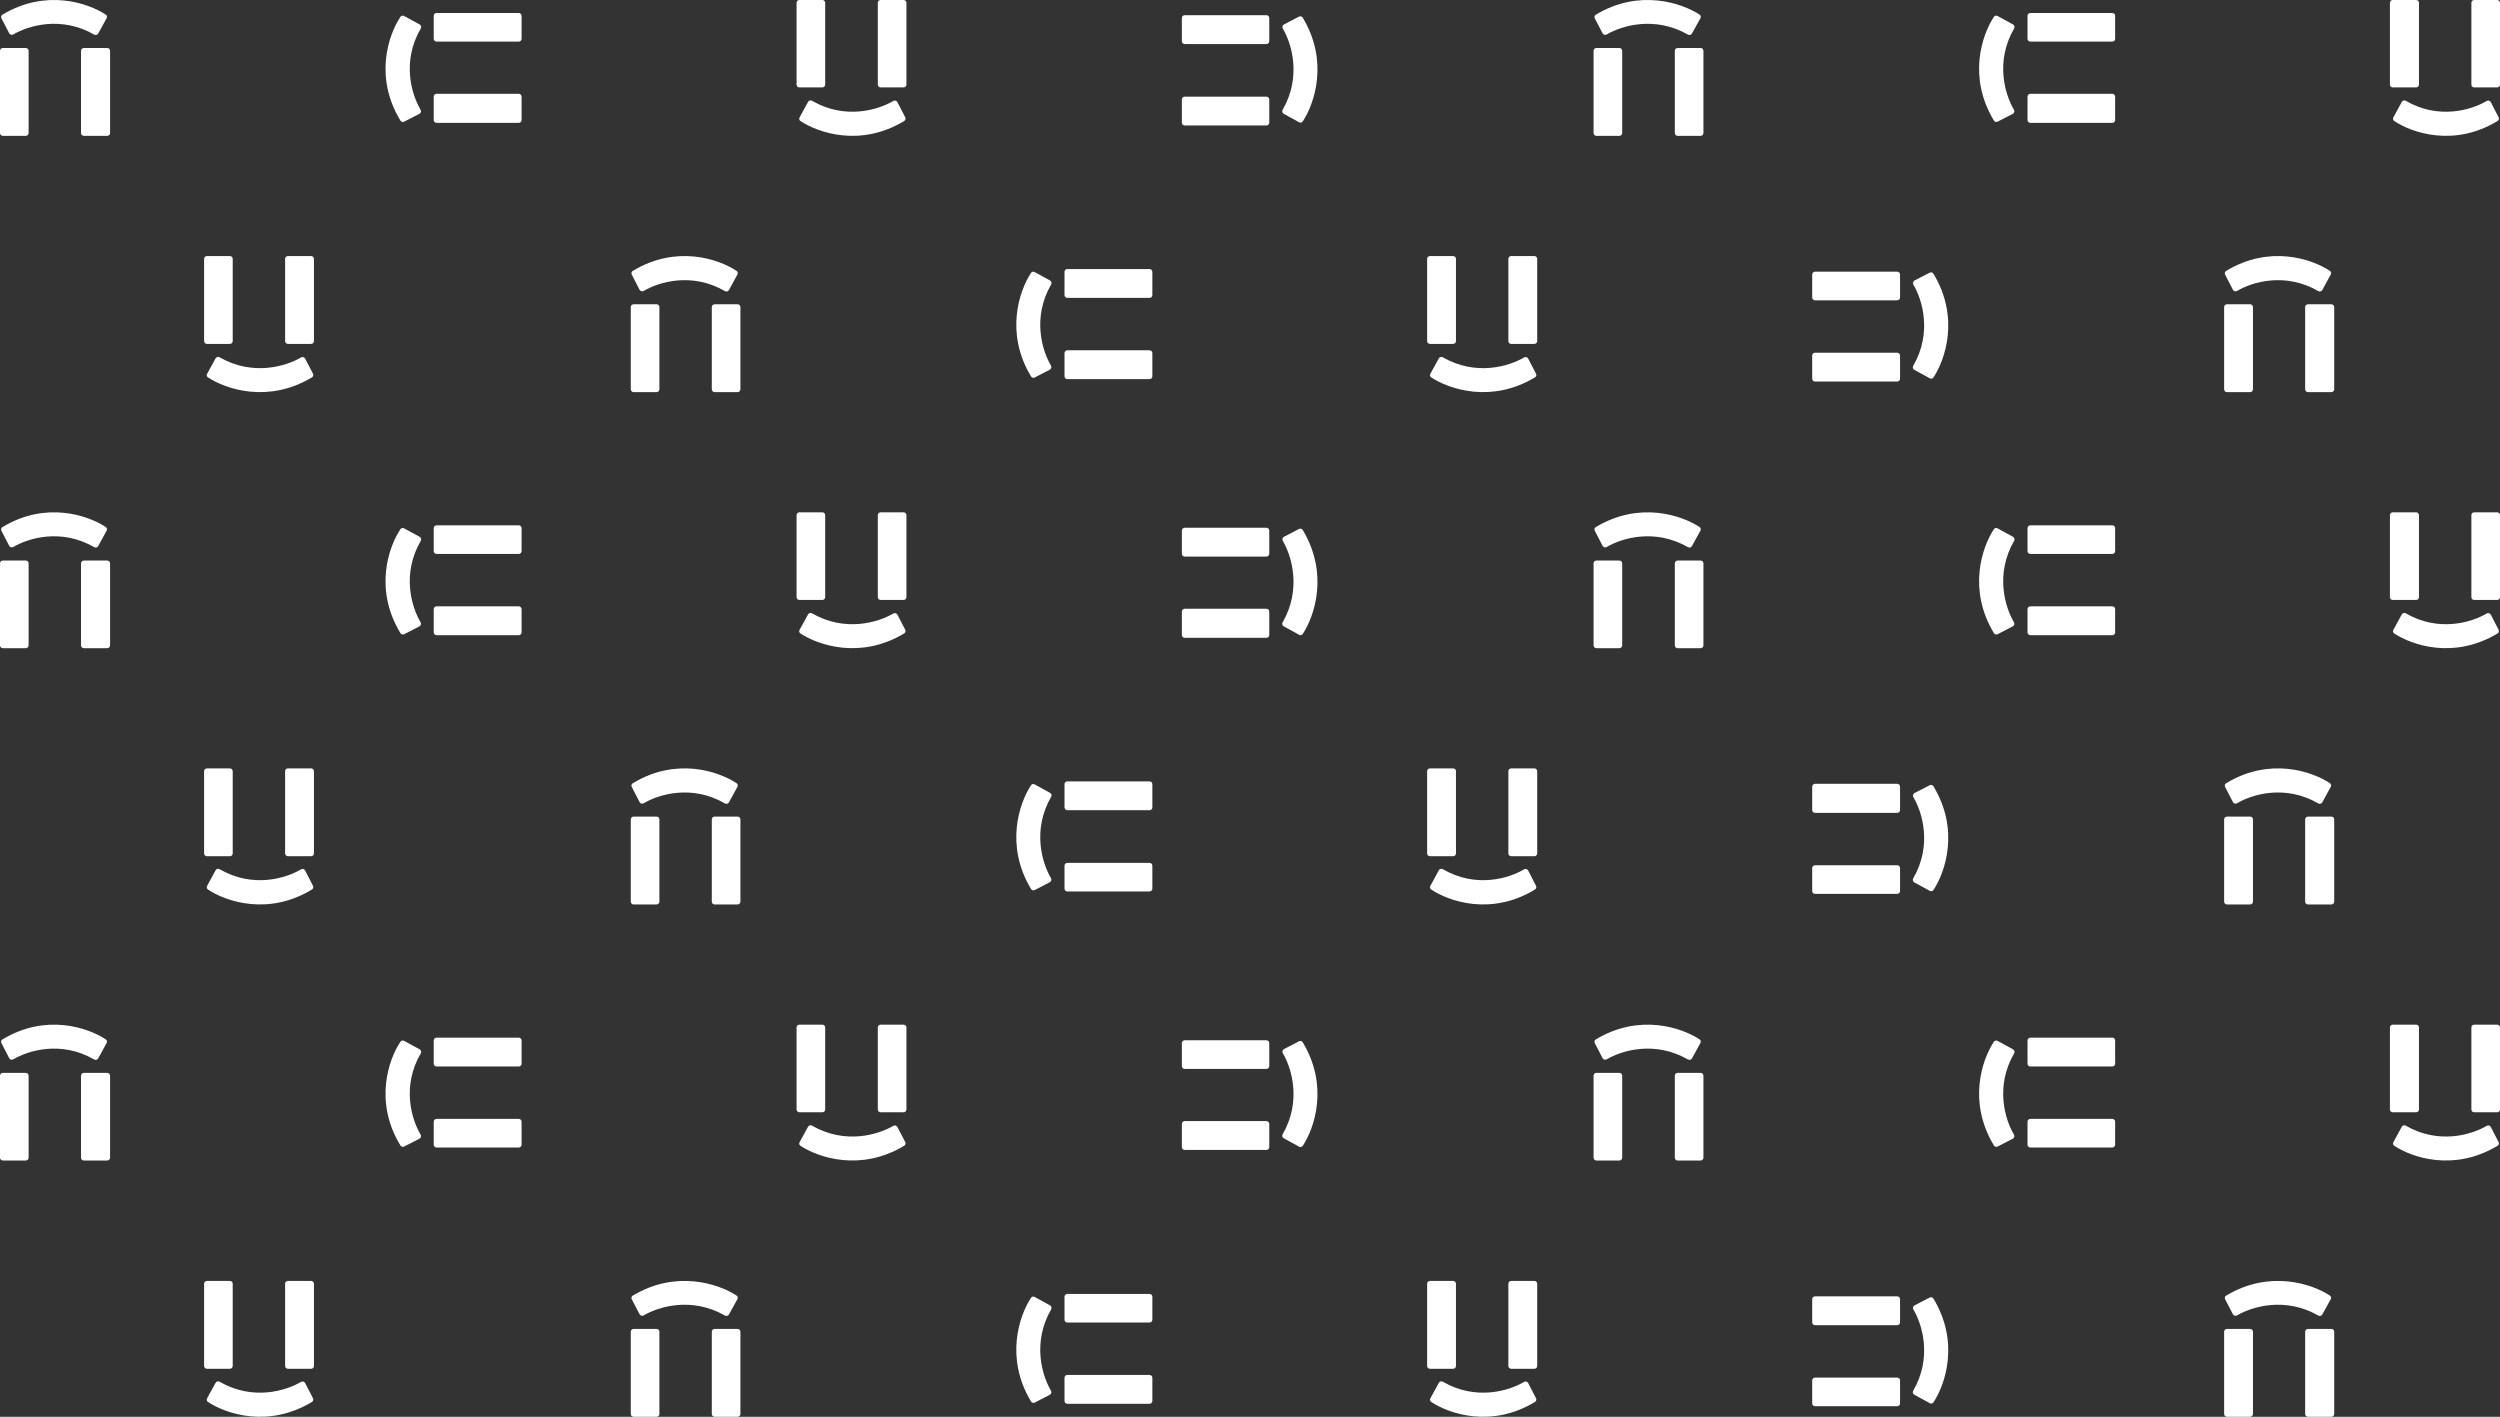 <?xml version="1.0" encoding="UTF-8"?> <svg xmlns="http://www.w3.org/2000/svg" width="11355" height="6435" viewBox="0 0 11355 6435" fill="none"><rect x="0" y="0" width="11355" height="6435" fill="#333333" stroke="none"/> <path d="M7238 230.811C7238 223.736 7243.69 218 7250.71 218H7355.29C7362.31 218 7368 223.736 7368 230.811V604.189C7368 611.264 7362.31 617 7355.29 617H7250.71C7243.69 617 7238 611.264 7238 604.189V230.811Z" fill="white"></path> <path d="M7607 230.811C7607 223.736 7612.69 218 7619.71 218H7724.29C7731.31 218 7737 223.736 7737 230.811V604.189C7737 611.264 7731.31 617 7724.29 617H7619.71C7612.69 617 7607 611.264 7607 604.189V230.811Z" fill="white"></path> <path d="M7278.99 151.291L7243.41 83.067C7240.37 77.247 7242.39 70.037 7248.05 66.647C7446.09 -51.921 7638.44 13.308 7719.62 66.56C7724.93 70.041 7726.49 76.922 7723.49 82.478C7714.14 99.769 7698.99 127.456 7684.7 152.572C7681.14 158.829 7673 160.81 7666.71 157.217C7516.1 71.091 7366.04 116.398 7297.82 156.357C7291.21 160.231 7282.52 158.049 7278.99 151.291Z" fill="white"></path> <path d="M0 230.811C0 223.736 5.691 218 12.712 218H117.288C124.309 218 130 223.736 130 230.811V604.189C130 611.264 124.309 617 117.288 617H12.712C5.691 617 0 611.264 0 604.189V230.811Z" fill="white"></path> <path d="M368 230.811C368 223.736 373.779 218 380.907 218H487.093C494.221 218 500 223.736 500 230.811V604.189C500 611.264 494.221 617 487.093 617H380.907C373.779 617 368 611.264 368 604.189V230.811Z" fill="white"></path> <path d="M41.84 151.291L6.404 83.067C3.38 77.247 5.386 70.037 11.025 66.647C208.241 -51.921 399.795 13.308 480.646 66.56C485.931 70.041 487.484 76.922 484.494 82.478C475.188 99.769 460.1 127.456 445.869 152.572C442.323 158.829 434.212 160.81 427.955 157.217C277.965 71.091 128.529 116.398 60.59 156.357C54.003 160.231 45.35 158.049 41.84 151.291Z" fill="white"></path> <path d="M9221.78 558C9214.72 558 9209 552.221 9209 545.093L9209 438.907C9209 431.779 9214.72 426 9221.78 426L9594.22 426C9601.28 426 9607 431.779 9607 438.907L9607 545.093C9607 552.221 9601.28 558 9594.22 558L9221.78 558Z" fill="white"></path> <path d="M9221.78 189C9214.72 189 9209 183.309 9209 176.288L9209 71.712C9209 64.691 9214.72 59 9221.78 59L9594.22 59C9601.28 59 9607 64.691 9607 71.712L9607 176.288C9607 183.309 9601.28 189 9594.22 189L9221.78 189Z" fill="white"></path> <path d="M9142.19 517.007L9073.11 552.591C9067.22 555.626 9059.92 553.613 9056.49 547.95C8936.43 349.914 9002.48 157.563 9056.4 76.376C9059.92 71.069 9066.89 69.51 9072.51 72.513C9090.02 81.857 9118.06 97.008 9143.49 111.298C9149.83 114.858 9151.83 123.003 9148.19 129.287C9060.98 279.9 9106.86 429.958 9147.32 498.179C9151.25 504.793 9149.04 513.482 9142.19 517.007Z" fill="white"></path> <path d="M1982.81 558C1975.74 558 1970 552.221 1970 545.093L1970 438.907C1970 431.779 1975.74 426 1982.81 426L2356.19 426C2363.26 426 2369 431.779 2369 438.907L2369 545.093C2369 552.221 2363.26 558 2356.19 558L1982.81 558Z" fill="white"></path> <path d="M1982.81 189C1975.74 189 1970 183.309 1970 176.288L1970 71.712C1970 64.691 1975.74 59 1982.81 59L2356.19 59C2363.26 59 2369 64.691 2369 71.712L2369 176.288C2369 183.309 2363.26 189 2356.19 189L1982.81 189Z" fill="white"></path> <path d="M1905.15 517.007L1835.63 552.591C1829.7 555.626 1822.36 553.613 1818.9 547.95C1698.1 349.914 1764.56 157.563 1818.82 76.376C1822.36 71.069 1829.37 69.51 1835.03 72.513C1852.65 81.857 1880.86 97.008 1906.45 111.298C1912.83 114.858 1914.84 123.003 1911.18 129.287C1823.43 279.9 1869.59 429.958 1910.31 498.179C1914.25 504.793 1912.03 513.482 1905.15 517.007Z" fill="white"></path> <path d="M4117 384.253C4117 391.293 4111.31 397 4104.29 397L3999.71 397C3992.69 397 3987 391.293 3987 384.253L3987 12.747C3987 5.707 3992.69 -1.91193e-05 3999.71 -1.85055e-05L4104.29 -9.36314e-06C4111.31 -8.74939e-06 4117 5.707 4117 12.747L4117 384.253Z" fill="white"></path> <path d="M3748 384.253C3748 391.293 3742.31 397 3735.29 397L3630.71 397C3623.69 397 3618 391.293 3618 384.253L3618 12.747C3618 5.707 3623.69 -1.91193e-05 3630.71 -1.85055e-05L3735.29 -9.36314e-06C3742.31 -8.74939e-06 3748 5.707 3748 12.747L3748 384.253Z" fill="white"></path> <path d="M4076.01 463.806L4111.59 532.888C4114.63 538.781 4112.61 546.082 4106.95 549.515C3908.91 669.574 3716.56 603.525 3635.38 549.603C3630.07 546.078 3628.51 539.111 3631.51 533.485C3640.86 515.976 3656.01 487.94 3670.3 462.509C3673.86 456.173 3682 454.168 3688.29 457.806C3838.9 545.015 3988.96 499.138 4057.18 458.676C4063.79 454.754 4072.48 456.963 4076.01 463.806Z" fill="white"></path> <path d="M11355 384.253C11355 391.293 11349.3 397 11342.3 397L11237.7 397C11230.7 397 11225 391.293 11225 384.253L11225 12.747C11225 5.707 11230.7 -1.91193e-05 11237.7 -1.85055e-05L11342.3 -9.36314e-06C11349.3 -8.74939e-06 11355 5.707 11355 12.747L11355 384.253Z" fill="white"></path> <path d="M10987 384.253C10987 391.293 10981.2 397 10974.1 397L10867.9 397C10860.8 397 10855 391.293 10855 384.253L10855 12.747C10855 5.707 10860.8 -1.92865e-05 10867.9 -1.86633e-05L10974.1 -9.38024e-06C10981.2 -8.75705e-06 10987 5.707 10987 12.747L10987 384.253Z" fill="white"></path> <path d="M11313.2 463.806L11348.6 532.888C11351.6 538.781 11349.6 546.082 11344 549.515C11146.8 669.574 10955.2 603.525 10874.4 549.603C10869.1 546.078 10867.5 539.111 10870.5 533.485C10879.8 515.976 10894.9 487.94 10909.1 462.509C10912.7 456.173 10920.8 454.168 10927 457.806C11077 545.015 11226.5 499.138 11294.4 458.676C11301 454.754 11309.6 456.963 11313.2 463.806Z" fill="white"></path> <path d="M5752.25 69C5759.29 69 5765 74.735 5765 81.809L5765 187.191C5765 194.265 5759.29 200 5752.25 200L5380.75 200C5373.71 200 5368 194.265 5368 187.191L5368 81.809C5368 74.735 5373.71 69 5380.75 69L5752.25 69Z" fill="white"></path> <path d="M5752.25 439C5759.29 439 5765 444.735 5765 451.809L5765 557.191C5765 564.265 5759.29 570 5752.25 570L5380.75 570C5373.71 570 5368 564.265 5368 557.191L5368 451.809C5368 444.735 5373.71 439 5380.75 439L5752.25 439Z" fill="white"></path> <path d="M5831.76 110.993L5900.41 75.409C5906.27 72.374 5913.52 74.387 5916.93 80.05C6036.25 278.086 5970.61 470.437 5917.02 551.624C5913.52 556.931 5906.59 558.49 5901 555.488C5883.6 546.143 5855.74 530.992 5830.47 516.702C5824.17 513.141 5822.18 504.997 5825.79 498.713C5912.46 348.1 5866.87 198.042 5826.66 129.821C5822.76 123.207 5824.96 114.518 5831.76 110.993Z" fill="white"></path> <path d="M0 2558.78C0 2551.72 5.691 2546 12.712 2546H117.288C124.309 2546 130 2551.72 130 2558.78V2931.22C130 2938.28 124.309 2944 117.288 2944H12.712C5.691 2944 0 2938.28 0 2931.22V2558.78Z" fill="white"></path> <path d="M368 2558.78C368 2551.72 373.779 2546 380.907 2546H487.093C494.221 2546 500 2551.72 500 2558.78V2931.22C500 2938.28 494.221 2944 487.093 2944H380.907C373.779 2944 368 2938.28 368 2931.22V2558.78Z" fill="white"></path> <path d="M41.84 2479.24L6.404 2410.59C3.38 2404.73 5.386 2397.48 11.025 2394.07C208.241 2274.75 399.795 2340.39 480.646 2393.98C485.931 2397.48 487.484 2404.41 484.494 2410C475.188 2427.4 460.1 2455.26 445.869 2480.53C442.323 2486.83 434.212 2488.82 427.955 2485.21C277.965 2398.54 128.529 2444.13 60.59 2484.34C54.003 2488.24 45.35 2486.04 41.84 2479.24Z" fill="white"></path> <path d="M0 4885.78C0 4878.72 5.691 4873 12.712 4873H117.288C124.309 4873 130 4878.72 130 4885.78V5258.22C130 5265.28 124.309 5271 117.288 5271H12.712C5.691 5271 0 5265.28 0 5258.22V4885.78Z" fill="white"></path> <path d="M368 4885.78C368 4878.72 373.779 4873 380.907 4873H487.093C494.221 4873 500 4878.72 500 4885.78V5258.22C500 5265.28 494.221 5271 487.093 5271H380.907C373.779 5271 368 5265.28 368 5258.22V4885.78Z" fill="white"></path> <path d="M41.84 4806.24L6.404 4737.59C3.38 4731.73 5.386 4724.48 11.025 4721.07C208.241 4601.75 399.795 4667.39 480.646 4720.98C485.931 4724.48 487.484 4731.41 484.494 4737C475.188 4754.4 460.1 4782.26 445.869 4807.53C442.323 4813.83 434.212 4815.82 427.955 4812.21C277.965 4725.54 128.529 4771.13 60.59 4811.34C54.003 4815.24 45.35 4813.04 41.84 4806.24Z" fill="white"></path> <path d="M2865 1394.81C2865 1387.74 2870.69 1382 2877.71 1382H2982.29C2989.31 1382 2995 1387.74 2995 1394.81V1768.19C2995 1775.26 2989.31 1781 2982.29 1781H2877.71C2870.69 1781 2865 1775.26 2865 1768.19V1394.81Z" fill="white"></path> <path d="M3233 1394.81C3233 1387.74 3238.69 1382 3245.71 1382H3350.29C3357.31 1382 3363 1387.74 3363 1394.81V1768.19C3363 1775.26 3357.31 1781 3350.29 1781H3245.71C3238.69 1781 3233 1775.26 3233 1768.19V1394.81Z" fill="white"></path> <path d="M2904.99 1316.19L2869.41 1247.11C2866.37 1241.22 2868.39 1233.92 2874.05 1230.49C3072.09 1110.43 3264.44 1176.48 3345.62 1230.4C3350.93 1233.92 3352.49 1240.89 3349.49 1246.51C3340.14 1264.02 3324.99 1292.06 3310.7 1317.49C3307.14 1323.83 3299 1325.83 3292.71 1322.19C3142.1 1234.98 2992.04 1280.86 2923.82 1321.32C2917.21 1325.25 2908.52 1323.04 2904.99 1316.19Z" fill="white"></path> <path d="M2865 3721.81C2865 3714.74 2870.69 3709 2877.71 3709H2982.29C2989.31 3709 2995 3714.74 2995 3721.81V4095.19C2995 4102.26 2989.31 4108 2982.29 4108H2877.71C2870.69 4108 2865 4102.26 2865 4095.19V3721.81Z" fill="white"></path> <path d="M3233 3721.81C3233 3714.74 3238.69 3709 3245.71 3709H3350.29C3357.31 3709 3363 3714.74 3363 3721.81V4095.19C3363 4102.26 3357.31 4108 3350.29 4108H3245.71C3238.69 4108 3233 4102.26 3233 4095.19V3721.81Z" fill="white"></path> <path d="M2904.99 3643.19L2869.41 3574.11C2866.37 3568.22 2868.39 3560.92 2874.05 3557.49C3072.09 3437.43 3264.44 3503.48 3345.62 3557.4C3350.93 3560.92 3352.49 3567.89 3349.49 3573.51C3340.14 3591.02 3324.99 3619.06 3310.7 3644.49C3307.14 3650.83 3299 3652.83 3292.71 3649.19C3142.1 3561.98 2992.04 3607.86 2923.82 3648.32C2917.21 3652.25 2908.52 3650.04 2904.99 3643.19Z" fill="white"></path> <path d="M2865 6048.81C2865 6041.74 2870.69 6036 2877.71 6036H2982.29C2989.31 6036 2995 6041.74 2995 6048.81V6422.19C2995 6429.26 2989.31 6435 2982.29 6435H2877.71C2870.69 6435 2865 6429.26 2865 6422.19V6048.81Z" fill="white"></path> <path d="M3233 6048.81C3233 6041.74 3238.69 6036 3245.71 6036H3350.29C3357.31 6036 3363 6041.74 3363 6048.81V6422.19C3363 6429.26 3357.31 6435 3350.29 6435H3245.71C3238.69 6435 3233 6429.26 3233 6422.19V6048.81Z" fill="white"></path> <path d="M2904.99 5969.29L2869.41 5901.07C2866.37 5895.25 2868.39 5888.04 2874.05 5884.65C3072.09 5766.08 3264.44 5831.31 3345.62 5884.56C3350.93 5888.04 3352.49 5894.92 3349.49 5900.48C3340.14 5917.77 3324.99 5945.46 3310.7 5970.57C3307.14 5976.83 3299 5978.81 3292.71 5975.22C3142.1 5889.09 2992.04 5934.4 2923.82 5974.36C2917.21 5978.23 2908.52 5976.05 2904.99 5969.29Z" fill="white"></path> <path d="M7238 2558.78C7238 2551.72 7243.69 2546 7250.71 2546H7355.29C7362.31 2546 7368 2551.72 7368 2558.78V2931.22C7368 2938.28 7362.31 2944 7355.29 2944H7250.71C7243.69 2944 7238 2938.28 7238 2931.22V2558.78Z" fill="white"></path> <path d="M7607 2558.78C7607 2551.72 7612.69 2546 7619.71 2546H7724.29C7731.31 2546 7737 2551.72 7737 2558.78V2931.22C7737 2938.28 7731.31 2944 7724.29 2944H7619.71C7612.69 2944 7607 2938.28 7607 2931.22V2558.78Z" fill="white"></path> <path d="M7278.99 2479.24L7243.41 2410.59C7240.37 2404.73 7242.39 2397.48 7248.05 2394.07C7446.09 2274.75 7638.44 2340.39 7719.62 2393.98C7724.93 2397.48 7726.49 2404.41 7723.49 2410C7714.14 2427.4 7698.99 2455.26 7684.7 2480.53C7681.14 2486.83 7673 2488.82 7666.71 2485.21C7516.1 2398.54 7366.04 2444.13 7297.82 2484.34C7291.21 2488.24 7282.52 2486.04 7278.99 2479.24Z" fill="white"></path> <path d="M7238 4885.78C7238 4878.72 7243.69 4873 7250.71 4873H7355.29C7362.31 4873 7368 4878.72 7368 4885.78V5258.22C7368 5265.28 7362.31 5271 7355.29 5271H7250.71C7243.69 5271 7238 5265.28 7238 5258.22V4885.78Z" fill="white"></path> <path d="M7607 4885.78C7607 4878.72 7612.69 4873 7619.71 4873H7724.29C7731.31 4873 7737 4878.72 7737 4885.78V5258.22C7737 5265.28 7731.31 5271 7724.29 5271H7619.71C7612.69 5271 7607 5265.28 7607 5258.22V4885.78Z" fill="white"></path> <path d="M7278.99 4806.24L7243.41 4737.59C7240.37 4731.73 7242.39 4724.48 7248.05 4721.07C7446.09 4601.75 7638.44 4667.39 7719.62 4720.98C7724.93 4724.48 7726.49 4731.41 7723.49 4737C7714.14 4754.4 7698.99 4782.26 7684.7 4807.53C7681.14 4813.83 7673 4815.82 7666.71 4812.21C7516.1 4725.54 7366.04 4771.13 7297.82 4811.34C7291.21 4815.24 7282.52 4813.04 7278.99 4806.24Z" fill="white"></path> <path d="M10102 1394.81C10102 1387.74 10107.7 1382 10114.8 1382H10220.2C10227.3 1382 10233 1387.74 10233 1394.81V1768.19C10233 1775.26 10227.3 1781 10220.2 1781H10114.8C10107.7 1781 10102 1775.26 10102 1768.19V1394.81Z" fill="white"></path> <path d="M10470 1394.81C10470 1387.74 10475.8 1382 10482.9 1382H10589.1C10596.2 1382 10602 1387.74 10602 1394.81V1768.19C10602 1775.26 10596.2 1781 10589.1 1781H10482.9C10475.8 1781 10470 1775.26 10470 1768.19V1394.81Z" fill="white"></path> <path d="M10142 1316.19L10106.4 1247.11C10103.4 1241.22 10105.4 1233.92 10111.1 1230.49C10309.1 1110.43 10501.4 1176.48 10582.6 1230.4C10587.9 1233.92 10589.5 1240.89 10586.5 1246.51C10577.1 1264.02 10562 1292.06 10547.7 1317.49C10544.1 1323.83 10536 1325.83 10529.7 1322.19C10379.1 1234.98 10229 1280.86 10160.8 1321.32C10154.2 1325.25 10145.5 1323.04 10142 1316.19Z" fill="white"></path> <path d="M10102 3721.81C10102 3714.74 10107.7 3709 10114.8 3709H10220.2C10227.3 3709 10233 3714.74 10233 3721.81V4095.19C10233 4102.26 10227.3 4108 10220.2 4108H10114.8C10107.7 4108 10102 4102.26 10102 4095.19V3721.81Z" fill="white"></path> <path d="M10470 3721.81C10470 3714.74 10475.8 3709 10482.9 3709H10589.1C10596.2 3709 10602 3714.74 10602 3721.81V4095.19C10602 4102.26 10596.2 4108 10589.1 4108H10482.9C10475.8 4108 10470 4102.26 10470 4095.19V3721.81Z" fill="white"></path> <path d="M10142 3643.19L10106.4 3574.11C10103.4 3568.22 10105.4 3560.92 10111.1 3557.49C10309.1 3437.43 10501.4 3503.48 10582.6 3557.4C10587.9 3560.92 10589.5 3567.89 10586.5 3573.51C10577.1 3591.02 10562 3619.06 10547.7 3644.49C10544.1 3650.83 10536 3652.83 10529.7 3649.19C10379.1 3561.98 10229 3607.86 10160.8 3648.32C10154.2 3652.25 10145.5 3650.04 10142 3643.19Z" fill="white"></path> <path d="M10102 6048.81C10102 6041.74 10107.7 6036 10114.8 6036H10220.2C10227.3 6036 10233 6041.74 10233 6048.81V6422.19C10233 6429.26 10227.3 6435 10220.2 6435H10114.8C10107.7 6435 10102 6429.26 10102 6422.19V6048.81Z" fill="white"></path> <path d="M10470 6048.81C10470 6041.74 10475.8 6036 10482.9 6036H10589.1C10596.2 6036 10602 6041.74 10602 6048.81V6422.19C10602 6429.26 10596.2 6435 10589.1 6435H10482.9C10475.8 6435 10470 6429.26 10470 6422.19V6048.81Z" fill="white"></path> <path d="M10142 5969.29L10106.4 5901.07C10103.4 5895.25 10105.4 5888.04 10111.1 5884.65C10309.1 5766.08 10501.4 5831.31 10582.6 5884.56C10587.9 5888.04 10589.5 5894.92 10586.5 5900.48C10577.1 5917.77 10562 5945.46 10547.7 5970.57C10544.1 5976.83 10536 5978.81 10529.7 5975.22C10379.1 5889.09 10229 5934.4 10160.8 5974.36C10154.2 5978.23 10145.5 5976.05 10142 5969.29Z" fill="white"></path> <path d="M1982.81 2885C1975.74 2885 1970 2879.26 1970 2872.19L1970 2766.81C1970 2759.74 1975.74 2754 1982.81 2754L2356.19 2754C2363.26 2754 2369 2759.74 2369 2766.81L2369 2872.19C2369 2879.26 2363.26 2885 2356.19 2885L1982.81 2885Z" fill="white"></path> <path d="M1982.81 2516C1975.74 2516 1970 2510.31 1970 2503.29L1970 2398.71C1970 2391.69 1975.74 2386 1982.81 2386L2356.19 2386C2363.26 2386 2369 2391.69 2369 2398.71L2369 2503.29C2369 2510.31 2363.26 2516 2356.19 2516L1982.81 2516Z" fill="white"></path> <path d="M1905.15 2844.93L1835.63 2880.59C1829.7 2883.63 1822.36 2881.61 1818.9 2875.94C1698.1 2677.49 1764.56 2484.74 1818.82 2403.39C1822.36 2398.07 1829.37 2396.51 1835.03 2399.52C1852.65 2408.88 1880.86 2424.06 1906.45 2438.38C1912.83 2441.95 1914.84 2450.11 1911.18 2456.41C1823.43 2607.33 1869.59 2757.7 1910.31 2826.06C1914.25 2832.69 1912.03 2841.4 1905.15 2844.93Z" fill="white"></path> <path d="M1982.81 5212C1975.74 5212 1970 5206.31 1970 5199.29L1970 5094.71C1970 5087.69 1975.74 5082 1982.81 5082L2356.19 5082C2363.26 5082 2369 5087.69 2369 5094.71L2369 5199.29C2369 5206.31 2363.26 5212 2356.19 5212L1982.81 5212Z" fill="white"></path> <path d="M1982.81 4844C1975.74 4844 1970 4838.26 1970 4831.19L1970 4725.81C1970 4718.74 1975.74 4713 1982.81 4713L2356.19 4713C2363.26 4713 2369 4718.74 2369 4725.81L2369 4831.19C2369 4838.26 2363.26 4844 2356.19 4844L1982.81 4844Z" fill="white"></path> <path d="M1905.15 5172.01L1835.63 5207.59C1829.7 5210.63 1822.36 5208.61 1818.9 5202.95C1698.1 5004.91 1764.56 4812.56 1818.82 4731.38C1822.36 4726.07 1829.37 4724.51 1835.03 4727.51C1852.65 4736.86 1880.86 4752.01 1906.45 4766.3C1912.83 4769.86 1914.84 4778 1911.18 4784.29C1823.43 4934.9 1869.59 5084.96 1910.31 5153.18C1914.25 5159.79 1912.03 5168.48 1905.15 5172.01Z" fill="white"></path> <path d="M4847.81 1722C4840.74 1722 4835 1716.26 4835 1709.19L4835 1603.81C4835 1596.74 4840.74 1591 4847.81 1591L5221.19 1591C5228.26 1591 5234 1596.74 5234 1603.81L5234 1709.19C5234 1716.26 5228.26 1722 5221.19 1722L4847.81 1722Z" fill="white"></path> <path d="M4847.81 1353C4840.74 1353 4835 1347.26 4835 1340.19L4835 1234.81C4835 1227.74 4840.74 1222 4847.81 1222L5221.19 1222C5228.26 1222 5234 1227.74 5234 1234.81L5234 1340.19C5234 1347.26 5228.26 1353 5221.19 1353L4847.81 1353Z" fill="white"></path> <path d="M4768.24 1679.08L4699.59 1714.59C4693.73 1717.62 4686.48 1715.61 4683.07 1709.96C4563.75 1512.34 4629.39 1320.38 4682.98 1239.37C4686.48 1234.07 4693.41 1232.51 4699 1235.51C4716.4 1244.83 4744.26 1259.95 4769.53 1274.21C4775.83 1277.77 4777.82 1285.9 4774.21 1292.17C4687.54 1442.47 4733.13 1592.21 4773.34 1660.29C4777.24 1666.89 4775.04 1675.57 4768.24 1679.08Z" fill="white"></path> <path d="M4847.81 4049C4840.74 4049 4835 4043.31 4835 4036.29L4835 3931.71C4835 3924.69 4840.74 3919 4847.81 3919L5221.19 3919C5228.26 3919 5234 3924.69 5234 3931.71L5234 4036.29C5234 4043.31 5228.26 4049 5221.19 4049L4847.81 4049Z" fill="white"></path> <path d="M4847.81 3680C4840.74 3680 4835 3674.26 4835 3667.19L4835 3561.81C4835 3554.74 4840.74 3549 4847.81 3549L5221.19 3549C5228.26 3549 5234 3554.74 5234 3561.81L5234 3667.19C5234 3674.26 5228.26 3680 5221.19 3680L4847.81 3680Z" fill="white"></path> <path d="M4768.24 4007.01L4699.59 4042.59C4693.73 4045.63 4686.48 4043.61 4683.07 4037.95C4563.75 3839.91 4629.39 3647.56 4682.98 3566.38C4686.48 3561.07 4693.41 3559.51 4699 3562.51C4716.4 3571.86 4744.26 3587.01 4769.53 3601.3C4775.83 3604.86 4777.82 3613 4774.21 3619.29C4687.54 3769.9 4733.13 3919.96 4773.34 3988.18C4777.24 3994.79 4775.04 4003.48 4768.24 4007.01Z" fill="white"></path> <path d="M4847.81 6376C4840.74 6376 4835 6370.26 4835 6363.19L4835 6257.81C4835 6250.74 4840.74 6245 4847.81 6245L5221.19 6245C5228.26 6245 5234 6250.74 5234 6257.81L5234 6363.19C5234 6370.26 5228.26 6376 5221.19 6376L4847.81 6376Z" fill="white"></path> <path d="M4847.81 6007C4840.74 6007 4835 6001.31 4835 5994.29L4835 5889.71C4835 5882.69 4840.74 5877 4847.81 5877L5221.19 5877C5228.26 5877 5234 5882.69 5234 5889.71L5234 5994.29C5234 6001.31 5228.26 6007 5221.19 6007L4847.81 6007Z" fill="white"></path> <path d="M4768.24 6335.01L4699.59 6370.59C4693.73 6373.63 4686.48 6371.61 4683.07 6365.95C4563.75 6167.91 4629.39 5975.56 4682.98 5894.38C4686.48 5889.07 4693.41 5887.51 4699 5890.51C4716.4 5899.86 4744.26 5915.01 4769.53 5929.3C4775.83 5932.86 4777.82 5941 4774.21 5947.29C4687.54 6097.9 4733.13 6247.96 4773.34 6316.18C4777.24 6322.79 4775.04 6331.48 4768.24 6335.01Z" fill="white"></path> <path d="M9221.78 2885C9214.72 2885 9209 2879.26 9209 2872.19L9209 2766.81C9209 2759.74 9214.72 2754 9221.78 2754L9594.22 2754C9601.28 2754 9607 2759.74 9607 2766.81L9607 2872.19C9607 2879.26 9601.28 2885 9594.22 2885L9221.78 2885Z" fill="white"></path> <path d="M9221.78 2516C9214.72 2516 9209 2510.31 9209 2503.29L9209 2398.71C9209 2391.69 9214.72 2386 9221.78 2386L9594.22 2386C9601.28 2386 9607 2391.69 9607 2398.71L9607 2503.29C9607 2510.31 9601.28 2516 9594.22 2516L9221.78 2516Z" fill="white"></path> <path d="M9142.19 2844.93L9073.11 2880.59C9067.22 2883.63 9059.92 2881.61 9056.49 2875.94C8936.43 2677.49 9002.48 2484.74 9056.4 2403.39C9059.92 2398.07 9066.89 2396.51 9072.51 2399.52C9090.02 2408.88 9118.06 2424.06 9143.49 2438.38C9149.83 2441.95 9151.83 2450.11 9148.19 2456.41C9060.98 2607.33 9106.86 2757.7 9147.32 2826.06C9151.25 2832.69 9149.04 2841.4 9142.19 2844.93Z" fill="white"></path> <path d="M9221.78 5212C9214.72 5212 9209 5206.31 9209 5199.29L9209 5094.71C9209 5087.69 9214.72 5082 9221.78 5082L9594.22 5082C9601.28 5082 9607 5087.69 9607 5094.71L9607 5199.29C9607 5206.31 9601.28 5212 9594.22 5212L9221.78 5212Z" fill="white"></path> <path d="M9221.78 4844C9214.72 4844 9209 4838.26 9209 4831.19L9209 4725.81C9209 4718.74 9214.72 4713 9221.78 4713L9594.22 4713C9601.28 4713 9607 4718.74 9607 4725.81L9607 4831.19C9607 4838.26 9601.28 4844 9594.22 4844L9221.78 4844Z" fill="white"></path> <path d="M9142.19 5172.01L9073.11 5207.59C9067.22 5210.63 9059.92 5208.61 9056.49 5202.95C8936.43 5004.91 9002.48 4812.56 9056.4 4731.38C9059.92 4726.07 9066.89 4724.51 9072.51 4727.51C9090.02 4736.86 9118.06 4752.01 9143.49 4766.3C9149.83 4769.86 9151.83 4778 9148.19 4784.29C9060.98 4934.9 9106.86 5084.96 9147.32 5153.18C9151.25 5159.79 9149.04 5168.48 9142.19 5172.01Z" fill="white"></path> <path d="M4117 2712.22C4117 2719.28 4111.31 2725 4104.29 2725L3999.71 2725C3992.69 2725 3987 2719.28 3987 2712.22L3987 2339.78C3987 2332.72 3992.69 2327 3999.71 2327L4104.29 2327C4111.31 2327 4117 2332.72 4117 2339.78L4117 2712.22Z" fill="white"></path> <path d="M3748 2712.22C3748 2719.28 3742.31 2725 3735.29 2725L3630.71 2725C3623.69 2725 3618 2719.28 3618 2712.22L3618 2339.78C3618 2332.72 3623.69 2327 3630.71 2327L3735.29 2327C3742.31 2327 3748 2332.72 3748 2339.78L3748 2712.22Z" fill="white"></path> <path d="M4076.01 2791.76L4111.59 2860.41C4114.63 2866.27 4112.61 2873.52 4106.95 2876.93C3908.91 2996.25 3716.56 2930.61 3635.38 2877.02C3630.07 2873.52 3628.51 2866.59 3631.51 2861C3640.86 2843.6 3656.01 2815.74 3670.3 2790.47C3673.86 2784.17 3682 2782.18 3688.29 2785.79C3838.9 2872.46 3988.96 2826.87 4057.18 2786.66C4063.79 2782.76 4072.48 2784.96 4076.01 2791.76Z" fill="white"></path> <path d="M4117 5039.22C4117 5046.28 4111.31 5052 4104.29 5052L3999.71 5052C3992.69 5052 3987 5046.28 3987 5039.22L3987 4666.78C3987 4659.72 3992.69 4654 3999.71 4654L4104.29 4654C4111.31 4654 4117 4659.72 4117 4666.78L4117 5039.22Z" fill="white"></path> <path d="M3748 5039.22C3748 5046.28 3742.31 5052 3735.29 5052L3630.71 5052C3623.69 5052 3618 5046.28 3618 5039.22L3618 4666.78C3618 4659.72 3623.69 4654 3630.71 4654L3735.29 4654C3742.31 4654 3748 4659.72 3748 4666.78L3748 5039.22Z" fill="white"></path> <path d="M4076.01 5118.76L4111.59 5187.41C4114.63 5193.27 4112.61 5200.52 4106.95 5203.93C3908.91 5323.25 3716.56 5257.61 3635.38 5204.02C3630.07 5200.52 3628.51 5193.59 3631.51 5188C3640.86 5170.6 3656.01 5142.74 3670.3 5117.47C3673.86 5111.17 3682 5109.18 3688.29 5112.79C3838.9 5199.46 3988.96 5153.87 4057.18 5113.66C4063.79 5109.76 4072.48 5111.96 4076.01 5118.76Z" fill="white"></path> <path d="M6982 1549.19C6982 1556.26 6976.26 1562 6969.19 1562L6863.81 1562C6856.73 1562 6851 1556.26 6851 1549.19L6851 1175.81C6851 1168.74 6856.74 1163 6863.81 1163L6969.19 1163C6976.27 1163 6982 1168.74 6982 1175.81L6982 1549.19Z" fill="white"></path> <path d="M6613 1549.19C6613 1556.26 6607.26 1562 6600.19 1562L6494.81 1562C6487.73 1562 6482 1556.26 6482 1549.19L6482 1175.81C6482 1168.74 6487.74 1163 6494.81 1163L6600.19 1163C6607.27 1163 6613 1168.74 6613 1175.81L6613 1549.19Z" fill="white"></path> <path d="M6941.01 1628.76L6976.59 1697.41C6979.63 1703.27 6977.61 1710.52 6971.95 1713.93C6773.91 1833.25 6581.56 1767.61 6500.38 1714.02C6495.07 1710.52 6493.51 1703.59 6496.51 1698C6505.86 1680.6 6521.01 1652.74 6535.3 1627.47C6538.86 1621.17 6547 1619.18 6553.29 1622.79C6703.9 1709.46 6853.96 1663.87 6922.18 1623.66C6928.79 1619.76 6937.48 1621.96 6941.01 1628.76Z" fill="white"></path> <path d="M6982 3876.19C6982 3883.26 6976.26 3889 6969.19 3889L6863.81 3889C6856.73 3889 6851 3883.26 6851 3876.19L6851 3502.81C6851 3495.74 6856.74 3490 6863.81 3490L6969.19 3490C6976.27 3490 6982 3495.74 6982 3502.81L6982 3876.19Z" fill="white"></path> <path d="M6613 3876.19C6613 3883.26 6607.26 3889 6600.19 3889L6494.81 3889C6487.73 3889 6482 3883.26 6482 3876.19L6482 3502.81C6482 3495.74 6487.74 3490 6494.81 3490L6600.19 3490C6607.27 3490 6613 3495.74 6613 3502.81L6613 3876.19Z" fill="white"></path> <path d="M6941.01 3953.85L6976.59 4023.37C6979.63 4029.3 6977.61 4036.64 6971.95 4040.1C6773.91 4160.9 6581.56 4094.44 6500.38 4040.18C6495.07 4036.64 6493.51 4029.63 6496.51 4023.97C6505.86 4006.35 6521.01 3978.14 6535.3 3952.55C6538.86 3946.17 6547 3944.16 6553.29 3947.82C6703.9 4035.57 6853.96 3989.41 6922.18 3948.69C6928.79 3944.75 6937.48 3946.97 6941.01 3953.85Z" fill="white"></path> <path d="M6982 6204.19C6982 6211.26 6976.26 6217 6969.19 6217L6863.81 6217C6856.73 6217 6851 6211.26 6851 6204.19L6851 5830.81C6851 5823.74 6856.74 5818 6863.81 5818L6969.19 5818C6976.27 5818 6982 5823.74 6982 5830.81L6982 6204.19Z" fill="white"></path> <path d="M6613 6204.19C6613 6211.26 6607.26 6217 6600.19 6217L6494.81 6217C6487.73 6217 6482 6211.26 6482 6204.19L6482 5830.81C6482 5823.74 6487.74 5818 6494.81 5818L6600.19 5818C6607.27 5818 6613 5823.74 6613 5830.81L6613 6204.19Z" fill="white"></path> <path d="M6941.01 6281.81L6976.59 6350.89C6979.63 6356.78 6977.61 6364.08 6971.95 6367.52C6773.91 6487.57 6581.56 6421.52 6500.38 6367.6C6495.07 6364.08 6493.51 6357.11 6496.51 6351.49C6505.86 6333.98 6521.01 6305.94 6535.3 6280.51C6538.86 6274.17 6547 6272.17 6553.29 6275.81C6703.9 6363.02 6853.96 6317.14 6922.18 6276.68C6928.79 6272.75 6937.48 6274.96 6941.01 6281.81Z" fill="white"></path> <path d="M11355 2712.22C11355 2719.28 11349.3 2725 11342.3 2725L11237.7 2725C11230.7 2725 11225 2719.28 11225 2712.22L11225 2339.78C11225 2332.72 11230.7 2327 11237.7 2327L11342.3 2327C11349.3 2327 11355 2332.72 11355 2339.78L11355 2712.22Z" fill="white"></path> <path d="M10987 2712.22C10987 2719.28 10981.2 2725 10974.1 2725L10867.9 2725C10860.8 2725 10855 2719.28 10855 2712.22L10855 2339.78C10855 2332.72 10860.8 2327 10867.9 2327L10974.1 2327C10981.2 2327 10987 2332.72 10987 2339.78L10987 2712.22Z" fill="white"></path> <path d="M11313.2 2791.76L11348.6 2860.41C11351.6 2866.27 11349.6 2873.52 11344 2876.93C11146.8 2996.25 10955.2 2930.61 10874.4 2877.02C10869.1 2873.52 10867.5 2866.59 10870.5 2861C10879.8 2843.6 10894.9 2815.74 10909.1 2790.47C10912.7 2784.17 10920.8 2782.18 10927 2785.79C11077 2872.46 11226.5 2826.87 11294.4 2786.66C11301 2782.76 11309.6 2784.96 11313.2 2791.76Z" fill="white"></path> <path d="M11355 5039.22C11355 5046.28 11349.3 5052 11342.3 5052L11237.7 5052C11230.7 5052 11225 5046.28 11225 5039.22L11225 4666.78C11225 4659.72 11230.7 4654 11237.7 4654L11342.3 4654C11349.3 4654 11355 4659.72 11355 4666.78L11355 5039.22Z" fill="white"></path> <path d="M10987 5039.22C10987 5046.28 10981.2 5052 10974.1 5052L10867.9 5052C10860.8 5052 10855 5046.28 10855 5039.22L10855 4666.78C10855 4659.72 10860.8 4654 10867.9 4654L10974.1 4654C10981.2 4654 10987 4659.72 10987 4666.78L10987 5039.22Z" fill="white"></path> <path d="M11313.2 5118.76L11348.6 5187.41C11351.6 5193.27 11349.6 5200.52 11344 5203.93C11146.8 5323.25 10955.2 5257.61 10874.4 5204.02C10869.1 5200.52 10867.5 5193.59 10870.5 5188C10879.8 5170.6 10894.9 5142.74 10909.1 5117.47C10912.7 5111.17 10920.8 5109.18 10927 5112.79C11077 5199.46 11226.5 5153.87 11294.4 5113.66C11301 5109.76 11309.6 5111.96 11313.2 5118.76Z" fill="white"></path> <path d="M1426 1549.19C1426 1556.26 1420.26 1562 1413.19 1562L1307.81 1562C1300.73 1562 1295 1556.26 1295 1549.19L1295 1175.81C1295 1168.74 1300.74 1163 1307.81 1163L1413.19 1163C1420.27 1163 1426 1168.74 1426 1175.81L1426 1549.19Z" fill="white"></path> <path d="M1057 1549.19C1057 1556.26 1051.31 1562 1044.29 1562L939.712 1562C932.691 1562 927 1556.26 927 1549.19L927 1175.81C927 1168.74 932.691 1163 939.712 1163L1044.29 1163C1051.31 1163 1057 1168.74 1057 1175.81L1057 1549.19Z" fill="white"></path> <path d="M1385.93 1628.76L1421.59 1697.41C1424.63 1703.27 1422.61 1710.52 1416.94 1713.93C1218.49 1833.25 1025.74 1767.61 944.387 1714.02C939.069 1710.52 937.507 1703.59 940.516 1698C949.88 1680.6 965.062 1652.74 979.381 1627.47C982.949 1621.17 991.111 1619.18 997.407 1622.79C1148.33 1709.46 1298.7 1663.87 1367.06 1623.66C1373.69 1619.76 1382.4 1621.96 1385.93 1628.76Z" fill="white"></path> <path d="M1426 3876.19C1426 3883.26 1420.26 3889 1413.19 3889L1307.81 3889C1300.73 3889 1295 3883.26 1295 3876.19L1295 3502.81C1295 3495.74 1300.74 3490 1307.81 3490L1413.19 3490C1420.27 3490 1426 3495.74 1426 3502.81L1426 3876.19Z" fill="white"></path> <path d="M1057 3876.19C1057 3883.26 1051.31 3889 1044.29 3889L939.712 3889C932.691 3889 927 3883.26 927 3876.19L927 3502.81C927 3495.74 932.691 3490 939.712 3490L1044.29 3490C1051.31 3490 1057 3495.74 1057 3502.81L1057 3876.19Z" fill="white"></path> <path d="M1385.93 3953.85L1421.59 4023.37C1424.63 4029.3 1422.61 4036.64 1416.94 4040.1C1218.49 4160.9 1025.74 4094.44 944.387 4040.18C939.069 4036.64 937.507 4029.63 940.516 4023.97C949.88 4006.35 965.062 3978.14 979.381 3952.55C982.949 3946.17 991.111 3944.16 997.407 3947.82C1148.33 4035.57 1298.7 3989.41 1367.06 3948.69C1373.69 3944.75 1382.4 3946.97 1385.93 3953.85Z" fill="white"></path> <path d="M1426 6204.19C1426 6211.26 1420.26 6217 1413.19 6217L1307.81 6217C1300.73 6217 1295 6211.26 1295 6204.19L1295 5830.81C1295 5823.74 1300.74 5818 1307.81 5818L1413.19 5818C1420.27 5818 1426 5823.74 1426 5830.81L1426 6204.19Z" fill="white"></path> <path d="M1057 6204.19C1057 6211.26 1051.31 6217 1044.29 6217L939.712 6217C932.691 6217 927 6211.26 927 6204.19L927 5830.81C927 5823.74 932.691 5818 939.712 5818L1044.29 5818C1051.31 5818 1057 5823.74 1057 5830.81L1057 6204.19Z" fill="white"></path> <path d="M1385.93 6281.81L1421.59 6350.89C1424.63 6356.78 1422.61 6364.08 1416.94 6367.52C1218.49 6487.57 1025.74 6421.52 944.387 6367.6C939.069 6364.08 937.507 6357.11 940.516 6351.49C949.88 6333.98 965.062 6305.94 979.381 6280.51C982.949 6274.17 991.111 6272.17 997.407 6275.81C1148.33 6363.02 1298.7 6317.14 1367.06 6276.68C1373.69 6272.75 1382.4 6274.96 1385.93 6281.81Z" fill="white"></path> <path d="M5752.25 2397C5759.29 2397 5765 2402.74 5765 2409.81L5765 2515.19C5765 2522.27 5759.29 2528 5752.25 2528L5380.75 2528C5373.71 2528 5368 2522.26 5368 2515.19L5368 2409.81C5368 2402.73 5373.71 2397 5380.75 2397L5752.25 2397Z" fill="white"></path> <path d="M5752.25 2765C5759.29 2765 5765 2770.78 5765 2777.91L5765 2884.09C5765 2891.22 5759.29 2897 5752.25 2897L5380.75 2897C5373.71 2897 5368 2891.22 5368 2884.09L5368 2777.91C5368 2770.78 5373.71 2765 5380.75 2765L5752.25 2765Z" fill="white"></path> <path d="M5831.76 2438.07L5900.41 2402.41C5906.27 2399.37 5913.52 2401.39 5916.93 2407.06C6036.25 2605.51 5970.61 2798.26 5917.02 2879.61C5913.52 2884.93 5906.59 2886.49 5901 2883.48C5883.6 2874.12 5855.74 2858.94 5830.47 2844.62C5824.17 2841.05 5822.18 2832.89 5825.79 2826.59C5912.46 2675.67 5866.87 2525.3 5826.66 2456.94C5822.76 2450.31 5824.96 2441.6 5831.76 2438.07Z" fill="white"></path> <path d="M5752.25 4725C5759.29 4725 5765 4730.69 5765 4737.71L5765 4842.29C5765 4849.31 5759.29 4855 5752.25 4855L5380.75 4855C5373.71 4855 5368 4849.31 5368 4842.29L5368 4737.71C5368 4730.69 5373.71 4725 5380.75 4725L5752.25 4725Z" fill="white"></path> <path d="M5752.25 5092C5759.29 5092 5765 5097.74 5765 5104.81L5765 5210.19C5765 5217.27 5759.29 5223 5752.25 5223L5380.75 5223C5373.71 5223 5368 5217.26 5368 5210.19L5368 5104.81C5368 5097.73 5373.71 5092 5380.75 5092L5752.25 5092Z" fill="white"></path> <path d="M5831.76 4764.92L5900.41 4729.41C5906.27 4726.38 5913.52 4728.39 5916.93 4734.04C6036.25 4931.66 5970.61 5123.62 5917.02 5204.63C5913.52 5209.93 5906.59 5211.49 5901 5208.49C5883.6 5199.17 5855.74 5184.05 5830.47 5169.79C5824.17 5166.23 5822.18 5158.1 5825.79 5151.83C5912.46 5001.53 5866.87 4851.79 5826.66 4783.71C5822.76 4777.11 5824.96 4768.43 5831.76 4764.92Z" fill="white"></path> <path d="M8617.19 1234C8624.26 1234 8630 1239.69 8630 1246.71L8630 1351.29C8630 1358.31 8624.26 1364 8617.19 1364L8243.81 1364C8236.74 1364 8231 1358.31 8231 1351.29L8231 1246.71C8231 1239.69 8236.74 1234 8243.81 1234L8617.19 1234Z" fill="white"></path> <path d="M8617.19 1602C8624.26 1602 8630 1607.74 8630 1614.81L8630 1720.19C8630 1727.27 8624.26 1733 8617.19 1733L8243.81 1733C8236.74 1733 8231 1727.26 8231 1720.19L8231 1614.81C8231 1607.73 8236.74 1602 8243.81 1602L8617.19 1602Z" fill="white"></path> <path d="M8695.81 1273.99L8764.89 1238.41C8770.78 1235.37 8778.08 1237.39 8781.51 1243.05C8901.57 1441.09 8835.52 1633.44 8781.6 1714.62C8778.08 1719.93 8771.11 1721.49 8765.49 1718.49C8747.98 1709.14 8719.94 1693.99 8694.51 1679.7C8688.17 1676.14 8686.17 1668 8689.81 1661.71C8777.02 1511.1 8731.14 1361.04 8690.68 1292.82C8686.75 1286.21 8688.96 1277.52 8695.81 1273.99Z" fill="white"></path> <path d="M8617.19 3560C8624.26 3560 8630 3565.78 8630 3572.91L8630 3679.09C8630 3686.22 8624.26 3692 8617.19 3692L8243.81 3692C8236.74 3692 8231 3686.22 8231 3679.09L8231 3572.91C8231 3565.78 8236.74 3560 8243.81 3560L8617.19 3560Z" fill="white"></path> <path d="M8617.19 3930C8624.26 3930 8630 3935.69 8630 3942.71L8630 4047.29C8630 4054.31 8624.26 4060 8617.19 4060L8243.81 4060C8236.74 4060 8231 4054.31 8231 4047.29L8231 3942.71C8231 3935.69 8236.74 3930 8243.81 3930L8617.19 3930Z" fill="white"></path> <path d="M8695.81 3601.99L8764.89 3566.41C8770.78 3563.37 8778.08 3565.39 8781.51 3571.05C8901.57 3769.09 8835.52 3961.44 8781.6 4042.62C8778.08 4047.93 8771.11 4049.49 8765.49 4046.49C8747.98 4037.14 8719.94 4021.99 8694.51 4007.7C8688.17 4004.14 8686.17 3996 8689.81 3989.71C8777.02 3839.1 8731.14 3689.04 8690.68 3620.82C8686.75 3614.21 8688.96 3605.52 8695.81 3601.99Z" fill="white"></path> <path d="M8617.19 5888C8624.26 5888 8630 5893.74 8630 5900.81L8630 6006.19C8630 6013.27 8624.26 6019 8617.19 6019L8243.81 6019C8236.74 6019 8231 6013.26 8231 6006.19L8231 5900.81C8231 5893.73 8236.74 5888 8243.81 5888L8617.19 5888Z" fill="white"></path> <path d="M8617.19 6257C8624.26 6257 8630 6262.69 8630 6269.71L8630 6374.29C8630 6381.31 8624.26 6387 8617.19 6387L8243.81 6387C8236.74 6387 8231 6381.31 8231 6374.29L8231 6269.71C8231 6262.69 8236.74 6257 8243.81 6257L8617.19 6257Z" fill="white"></path> <path d="M8695.81 5928.99L8764.89 5893.41C8770.78 5890.37 8778.08 5892.39 8781.51 5898.05C8901.57 6096.09 8835.52 6288.44 8781.6 6369.62C8778.08 6374.93 8771.11 6376.49 8765.49 6373.49C8747.98 6364.14 8719.94 6348.99 8694.51 6334.7C8688.17 6331.14 8686.17 6323 8689.81 6316.71C8777.02 6166.1 8731.14 6016.04 8690.68 5947.82C8686.75 5941.21 8688.96 5932.52 8695.81 5928.99Z" fill="white"></path> </svg> 